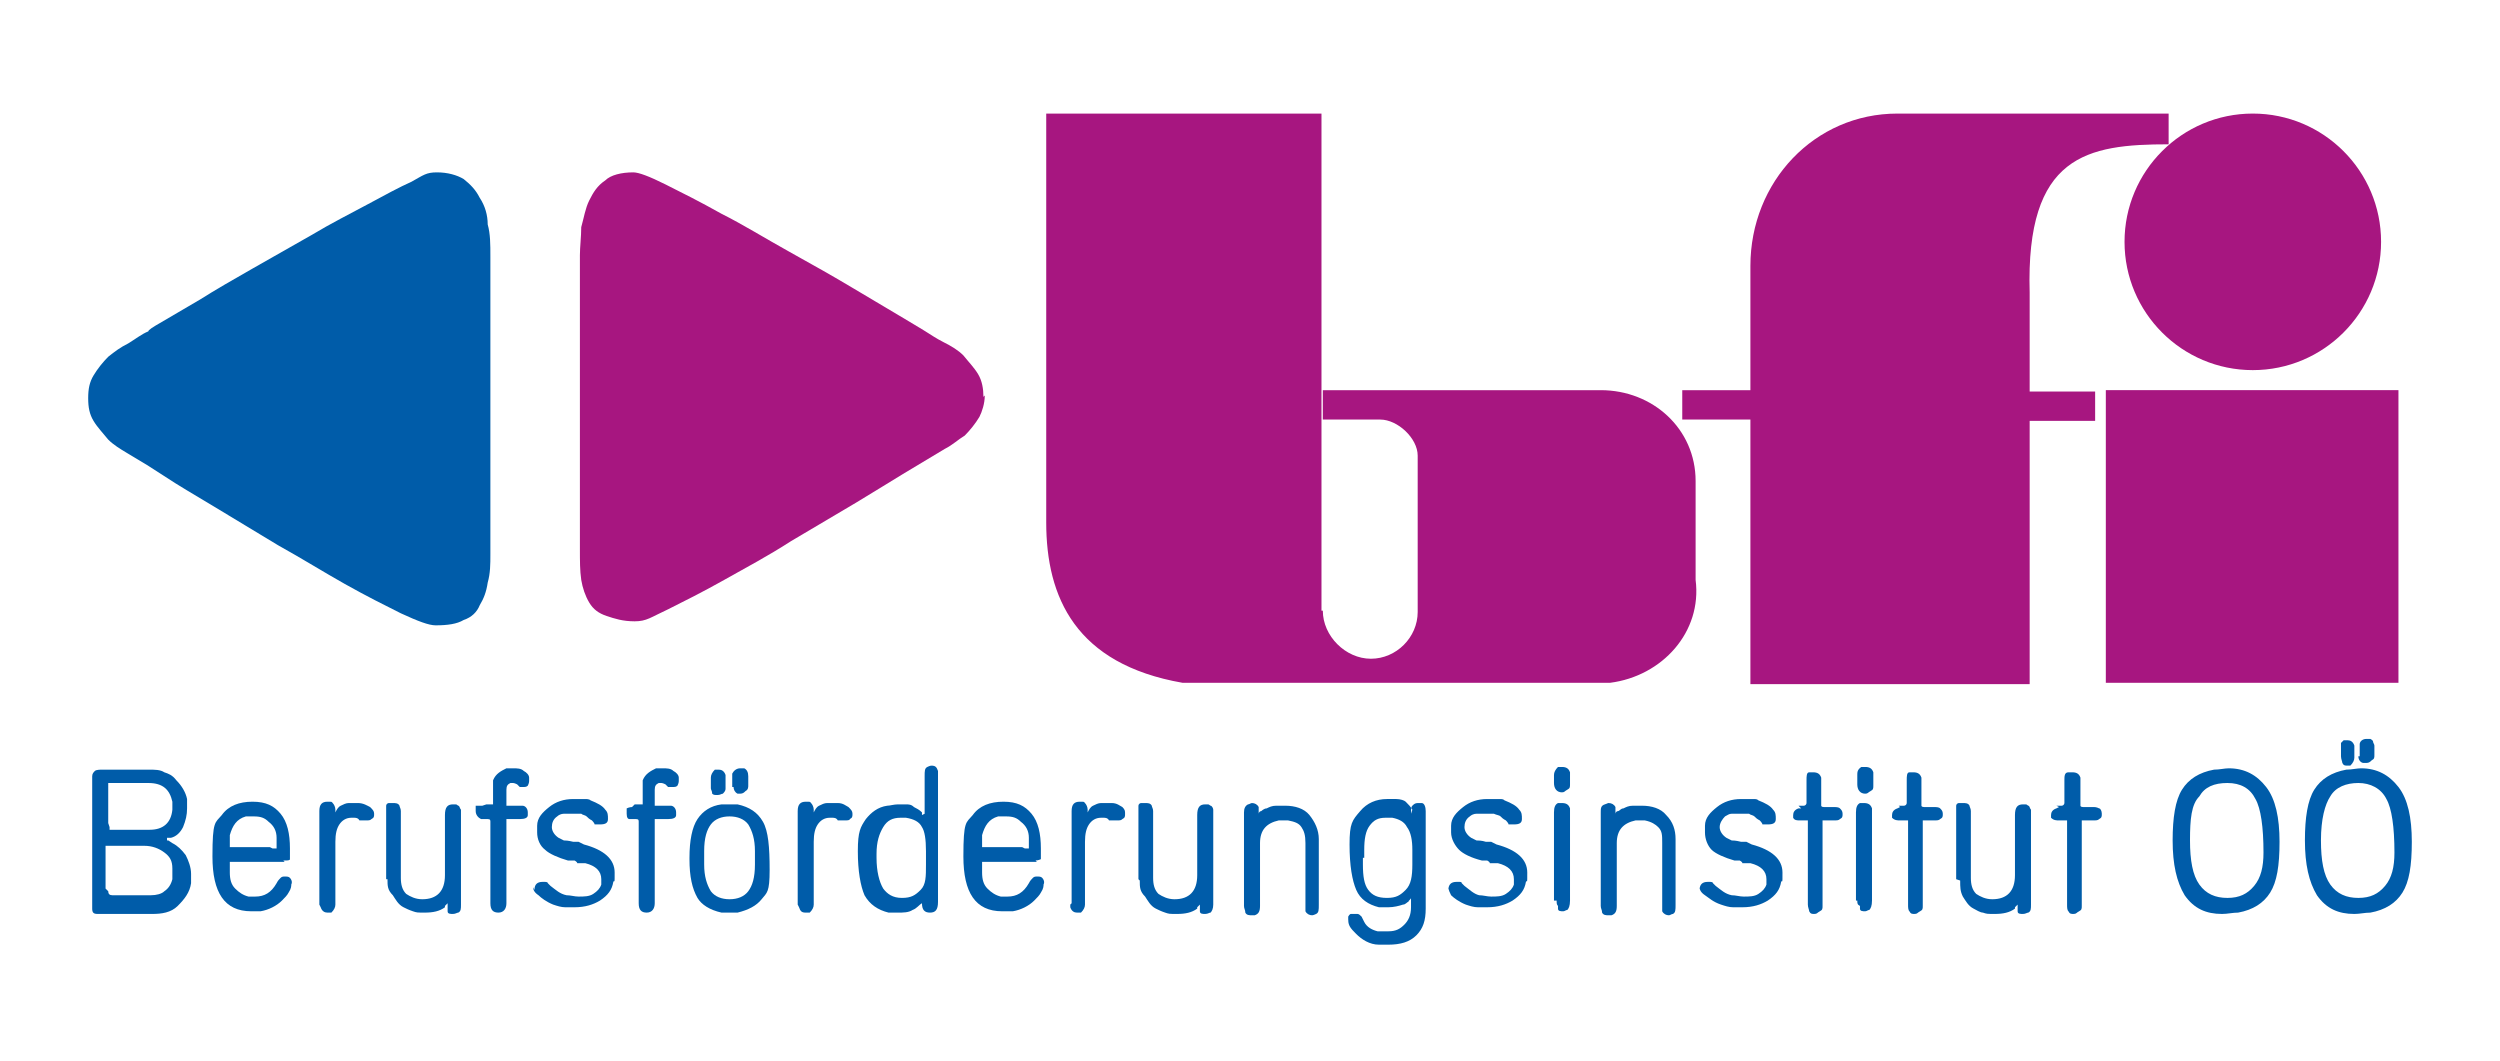 <?xml version="1.0" encoding="UTF-8"?>
<svg xmlns="http://www.w3.org/2000/svg" version="1.1" viewBox="0 0 187.1 79.4">
  <defs>
    <style>
      .cls-1, .cls-2 {
        fill: #a71680;
      }

      .cls-3, .cls-2 {
        fill-rule: evenodd;
      }

      .cls-3, .cls-4 {
        fill: #005ca9;
      }
    </style>
  </defs>
  <!-- Generator: Adobe Illustrator 28.6.0, SVG Export Plug-In . SVG Version: 1.2.0 Build 709)  -->
  <g>
    <g id="Ebene_1">
      <g>
        <path class="cls-3" d="M6.9,67.2v-9.1c0-.2.1-.3.2-.4s.4-.1.6-.1h3.4c.5,0,.9,0,1.2.2.3.1.6.2.9.6.4.4.7.9.8,1.4,0,.2,0,.5,0,.7,0,.5-.1.9-.3,1.4-.2.4-.5.7-.9.8h-.3c0,.1,0,.2,0,.2h.1c0,0,.3.2.3.2.4.2.7.5,1,.9.2.4.4.9.4,1.4s0,.5,0,.7c-.1.7-.5,1.2-1,1.7s-1.2.6-1.9.6h-4.1c-.3,0-.4-.1-.4-.4v-.6ZM8.2,61.9c0,.1,0,.2,0,.2s.1,0,.2,0h2.8c1,0,1.6-.5,1.7-1.5v-.6c-.2-.9-.7-1.4-1.8-1.4h-2.8c-.1,0-.2,0-.2,0,0,0,0,.1,0,.2v2.8h0ZM8.1,66.7c0,.2.1.3.3.3h2.9c.4,0,.8-.1,1-.3.3-.2.5-.5.6-.9,0-.1,0-.2,0-.4,0-.2,0-.3,0-.4,0-.6-.2-.9-.6-1.2-.4-.3-.9-.5-1.5-.5h-2.7c-.1,0-.2,0-.2,0,0,0,0,.1,0,.2,0,0,0,3,0,3ZM21.3,64.5h-4.1v.8c0,.5.1.9.4,1.2s.6.5,1,.6c.2,0,.3,0,.5,0,.7,0,1.2-.3,1.6-1,.1-.2.2-.3.3-.4s.2-.1.3-.1c.2,0,.3,0,.4.1s.2.3.1.5c0,.1,0,.3-.2.6-.1.2-.3.4-.5.6-.4.4-1,.7-1.6.8-.1,0-.2,0-.3,0h-.4c-2,0-2.9-1.4-2.9-4.1s.2-2.5.7-3.1c.5-.7,1.3-1,2.3-1s1.6.3,2.1.9.7,1.5.7,2.6v.2c0,.3,0,.5,0,.6s-.2.1-.4.1h-.1q0,0,0,0ZM20.4,63.5c.2,0,.3,0,.3,0s0-.2,0-.5v-.3c0-.5-.2-.9-.6-1.2-.3-.3-.6-.4-1.1-.4s-.4,0-.6,0c-.7.2-1,.7-1.2,1.4v.3c0,0,0,.4,0,.4,0,.1,0,.2,0,.2,0,0,.1,0,.2,0,0,0,2.8,0,2.8,0Z"/>
        <path class="cls-4" d="M23.9,67.6v-6.9c0-.5.2-.7.6-.7s.3,0,.4.1c.1.1.2.3.2.5v.2c.1-.2.2-.4.4-.5.2-.1.4-.2.6-.2.2,0,.4,0,.5,0s.1,0,.2,0c.4,0,.7.2.9.3.2.2.3.3.3.5s0,.3-.2.4c-.1.1-.2.1-.4.1h-.5c-.1-.2-.3-.2-.4-.2h-.2c-.4,0-.7.2-.9.5-.2.3-.3.7-.3,1.3v4.7c0,.2-.1.4-.3.6-.1,0-.2,0-.3,0-.2,0-.4-.1-.5-.4,0,0-.1-.2-.1-.2ZM28.9,65.8v-5.1c0-.1,0-.3,0-.4,0-.1.1-.2.2-.2s.2,0,.3,0c.2,0,.4,0,.5.2,0,.1.1.2.1.4v5c0,.5.1.9.4,1.2.3.2.7.4,1.2.4,1.1,0,1.7-.6,1.7-1.8v-4.5c0-.6.2-.8.6-.8s.2,0,.4.1c.1,0,.1.2.2.3v7.1c0,.3,0,.5-.2.6-.1,0-.2.1-.4.1-.2,0-.4,0-.4-.2v-.6l-.2.2h0c0,0,0,.1,0,.1-.4.3-.9.4-1.5.4s-.6,0-.9-.1-.5-.2-.7-.3c-.4-.2-.6-.6-.8-.9-.4-.4-.4-.7-.4-1.2ZM36.4,60.2h.5s0,0,0-.2v-1.1c0-.1,0-.3,0-.5.2-.5.6-.7,1-.9.1,0,.2,0,.4,0h.1c.3,0,.6,0,.8.2.2.1.4.3.4.5,0,0,0,.1,0,.2,0,.1,0,.2-.1.4-.1.1-.2.1-.4.1s-.2,0-.2,0l-.2-.2c0,0-.2-.1-.3-.1h-.2c-.2.1-.3.2-.3.5v1.2h1.2c.2,0,.4.2.4.5s0,.1,0,.2c0,.2-.2.3-.6.3h-1c0,0,0,.1,0,.2v6.1c0,.4-.2.7-.6.7s-.6-.2-.6-.7v-6.1c0-.1,0-.2-.2-.2h-.5c-.2-.1-.4-.3-.4-.6s0-.2,0-.2v-.2c.3,0,.4,0,.5,0ZM40,66.6c0-.4.2-.6.6-.6h.2c0,0,.2,0,.2.1l.2.2c.4.3.7.6,1.2.7.3,0,.6.1.9.1.4,0,.8,0,1.1-.2s.5-.4.6-.7c0-.2,0-.3,0-.4,0-.6-.4-1-1.2-1.2h-.6c0-.1-.2-.2-.2-.2h-.5c-.7-.2-1.4-.5-1.7-.8-.4-.3-.6-.8-.6-1.3s0-.3,0-.5c0-.6.4-1,.9-1.4.5-.4,1.1-.6,1.8-.6h.2c.1,0,.2,0,.3,0,.1,0,.2,0,.4,0,.1,0,.3,0,.4.1.5.2.9.4,1.1.7.2.2.2.4.2.7,0,.3-.2.4-.6.4h-.4c0-.1-.2-.3-.2-.3-.2-.1-.3-.2-.4-.3s-.3-.1-.4-.2c0,0,0,0-.1,0,0,0-.1,0-.2,0h-.4c-.2,0-.4,0-.6,0-.2,0-.4.1-.5.2-.3.2-.4.5-.4.8s.2.6.5.8l.4.2c.1,0,.3,0,.7.1h.4c0,0,.4.2.4.2,1.5.4,2.3,1.1,2.3,2.1s0,.5-.1.7c-.1.6-.4,1-1,1.4-.5.3-1.1.5-1.9.5s-.4,0-.7,0c-.3,0-.6-.1-.9-.2-.5-.2-.9-.5-1.1-.7-.3-.2-.4-.4-.4-.6ZM47.5,60.2h.6v-1.3c0-.1,0-.3,0-.5.2-.5.6-.7,1-.9.1,0,.2,0,.4,0h.1c.3,0,.6,0,.8.2.2.1.4.3.4.5v.2c0,.1,0,.2-.1.4-.1.1-.2.1-.4.1s-.2,0-.3,0l-.2-.2c0,0-.2-.1-.3-.1h-.2c-.2.1-.3.2-.3.5v1.2h1.2c.2,0,.4.2.4.5s0,.1,0,.2c0,.2-.2.3-.6.3h-1c0,0,0,.1,0,.2v6.1c0,.4-.2.7-.6.7s-.6-.2-.6-.7v-6.1c0-.1,0-.2-.2-.2h-.5c-.1,0-.2-.1-.2-.4s0-.2,0-.2v-.2c.2-.1.4-.1.4-.1h0Z"/>
        <path class="cls-3" d="M51.6,64.2c0-1.3.2-2.3.6-2.9s1-1,1.8-1.1h.3c0,0,.2,0,.3,0,.2,0,.3,0,.4,0h.2c.9.2,1.5.6,1.9,1.3s.5,1.9.5,3.6-.2,1.7-.6,2.2c-.4.5-1,.8-1.8,1-.2,0-.4,0-.6,0h-.4c-.1,0-.2,0-.2,0-.9-.2-1.5-.6-1.8-1.1-.4-.7-.6-1.6-.6-2.9ZM52.7,64.2v.5c0,.9.2,1.5.5,2,.3.4.8.6,1.4.6s1.1-.2,1.4-.6c.3-.4.5-1,.5-2v-1c0-.9-.2-1.5-.5-2-.3-.4-.8-.6-1.4-.6s-1.1.2-1.4.6c-.3.4-.5,1-.5,2,0,0,0,.5,0,.5ZM53.2,58.9v-.7c0-.2.1-.4.3-.6.1,0,.2,0,.3,0,.2,0,.4.1.5.4v.3c0,0,0,.7,0,.7,0,.1,0,.2-.2.4-.1,0-.2.1-.4.1s-.3,0-.4-.1c0-.2-.1-.3-.1-.4ZM54.8,58.9v-1c.1-.2.3-.4.6-.4s.2,0,.3,0c.2.1.3.3.3.6v.7c0,.1,0,.3-.2.4-.1.1-.2.2-.4.2h-.2c-.2-.1-.3-.3-.3-.5Z"/>
        <path class="cls-4" d="M59.7,67.6v-6.9c0-.5.2-.7.6-.7s.3,0,.4.1c.1.1.2.3.2.5v.2c.1-.2.2-.4.4-.5.2-.1.4-.2.6-.2.2,0,.4,0,.6,0s.1,0,.2,0c.4,0,.6.2.8.3.2.2.3.3.3.5s0,.3-.2.4c0,.1-.2.1-.4.1h-.5c-.1-.2-.3-.2-.4-.2h-.2c-.4,0-.7.2-.9.5-.2.3-.3.7-.3,1.3v4.7c0,.2-.1.4-.3.6-.1,0-.2,0-.3,0-.3,0-.4-.1-.5-.4,0,0-.1-.2-.1-.2Z"/>
        <path class="cls-3" d="M69.2,60.9v-2.8c0-.4,0-.6.2-.7,0,0,.2-.1.3-.1.3,0,.4.1.5.4v.4c0,0,0,9.4,0,9.4,0,.6-.2.8-.6.8s-.6-.2-.6-.7h0c-.2.1-.4.4-.7.5-.3.2-.7.2-1.1.2s-.4,0-.7,0c-.8-.2-1.4-.6-1.8-1.3-.3-.7-.5-1.8-.5-3.3s.2-1.8.6-2.4c.4-.5.9-.9,1.6-1,.2,0,.5-.1.8-.1s.3,0,.6,0c.2,0,.4,0,.6.2.2.1.4.2.6.4h0c0,.1,0,.2,0,.2ZM65.6,64.2c0,1,.2,1.8.5,2.3.3.4.7.7,1.4.7s1-.2,1.4-.6.4-1,.4-1.9v-1h0c0-.9-.1-1.5-.3-1.8-.2-.4-.6-.6-1.2-.7-.2,0-.3,0-.4,0-.6,0-1,.2-1.3.7s-.5,1.1-.5,2c0,0,0,.4,0,.4ZM77.6,64.5h-4.1v.8c0,.5.1.9.4,1.2s.6.5,1,.6c.2,0,.3,0,.5,0,.7,0,1.2-.3,1.6-1,.1-.2.2-.3.3-.4s.2-.1.3-.1c.2,0,.3,0,.4.1s.2.3.1.5c0,.1,0,.3-.2.6-.1.2-.3.4-.5.6-.4.4-1,.7-1.6.8-.1,0-.2,0-.4,0h-.4c-2,0-2.9-1.4-2.9-4.1s.2-2.5.7-3.1c.5-.7,1.3-1,2.3-1s1.6.3,2.1.9.7,1.5.7,2.6v.2c0,.3,0,.5,0,.6,0,0-.2.1-.4.1h0q0,0,0,0ZM76.7,63.5c.2,0,.3,0,.3,0s0-.2,0-.5v-.3c0-.5-.2-.9-.6-1.2-.3-.3-.6-.4-1.1-.4s-.4,0-.6,0c-.7.2-1,.7-1.2,1.4v.3c0,0,0,.4,0,.4,0,.1,0,.2,0,.2,0,0,.1,0,.2,0h2.8Z"/>
        <path class="cls-4" d="M80.2,67.6v-6.9c0-.5.2-.7.6-.7s.3,0,.4.1c.1.1.2.3.2.5v.2c.1-.2.2-.4.4-.5.2-.1.4-.2.6-.2.2,0,.4,0,.6,0s.1,0,.2,0c.4,0,.6.2.8.3.2.2.2.3.2.5s0,.3-.2.4c-.1.1-.2.1-.4.1h-.6c-.1-.2-.3-.2-.4-.2h-.2c-.4,0-.7.2-.9.5-.2.3-.3.7-.3,1.3v4.7c0,.2-.1.4-.3.6-.1,0-.2,0-.3,0-.2,0-.4-.1-.5-.4v-.2ZM85.2,65.8v-5.1c0-.1,0-.3,0-.4,0-.1.1-.2.2-.2s.2,0,.3,0c.2,0,.4,0,.5.2,0,.1.1.2.1.4v5c0,.5.1.9.4,1.2.3.2.7.4,1.2.4,1.1,0,1.7-.6,1.7-1.8v-4.5c0-.6.2-.8.6-.8s.2,0,.4.1c.1,0,.2.2.2.3v.3c0,0,0,6.8,0,6.8,0,.3-.1.5-.2.6-.1,0-.2.1-.4.1-.2,0-.4,0-.4-.2h0c0,0,0-.1,0-.1v-.4l-.2.2h0c0,0,0,.1,0,.1-.4.3-.9.4-1.5.4s-.6,0-.9-.1-.5-.2-.7-.3c-.4-.2-.6-.6-.8-.9-.4-.4-.4-.7-.4-1.2ZM93.1,67.6v-6.8c0-.3.1-.5.3-.6.1,0,.2-.1.3-.1.2,0,.4.1.5.3v.2c0,0,0,.3,0,.3,0-.1.1-.2.2-.2,0,0,.2-.2.4-.2.2-.1.4-.2.7-.2.2,0,.5,0,.7,0,.7,0,1.4.2,1.8.7.4.5.7,1.1.7,1.8v4.9c0,.4,0,.6-.2.7,0,0-.2.1-.3.1-.2,0-.4-.1-.5-.3,0,0,0-.2,0-.4v-4.7c0-.6-.1-.9-.3-1.2s-.5-.4-1-.5h-.7c-.9.2-1.4.7-1.4,1.7v4.7c0,.4-.1.6-.4.7,0,0-.2,0-.2,0-.2,0-.4,0-.5-.2,0-.2-.1-.3-.1-.5Z"/>
        <path class="cls-3" d="M105.6,60.9h0c0-.3,0-.5.1-.6.1-.1.2-.2.4-.2s.2,0,.3,0c.2,0,.3.3.3.6v7.3c0,.9-.2,1.5-.7,2-.5.5-1.2.7-2.1.7s-.4,0-.7,0c-.7,0-1.3-.4-1.7-.8-.2-.2-.4-.4-.5-.6s-.1-.4-.1-.5,0-.2,0-.2.1-.2.2-.2.2,0,.3,0,.1,0,.2,0,.2.1.3.2l.2.4c.2.4.6.6,1,.7.1,0,.2,0,.4,0s.2,0,.4,0c.6,0,.9-.2,1.2-.5s.5-.7.5-1.3v-.7c0,.1-.2.2-.2.3-.1,0-.2.2-.4.2-.3.1-.7.2-1.1.2h-.4c-.1,0-.2,0-.3,0-.8-.2-1.4-.6-1.7-1.3s-.5-1.8-.5-3.4.2-1.8.8-2.5c.5-.6,1.2-.9,2-.9s.4,0,.7,0c.3,0,.6.1.7.2.2.2.4.4.5.6h0ZM102,64.2v.5c0,.9.1,1.5.4,1.9.3.4.7.6,1.4.6s1-.2,1.4-.6.5-1,.5-1.9v-1.1c0-.7-.1-1.3-.4-1.7-.2-.4-.6-.6-1.1-.7-.1,0-.3,0-.5,0-.6,0-.9.2-1.2.6s-.4,1-.4,1.8c0,0,0,.6,0,.6Z"/>
        <path class="cls-4" d="M108.4,66.6c0-.4.2-.6.6-.6h.2c.1,0,.2,0,.2.1l.2.2c.4.3.7.6,1.1.7.3,0,.6.1.9.1.4,0,.8,0,1.1-.2s.5-.4.6-.7c0-.2,0-.3,0-.4,0-.6-.4-1-1.2-1.2h-.6c0-.1-.2-.2-.2-.2h-.4c-.8-.2-1.4-.5-1.7-.8s-.6-.8-.6-1.3,0-.3,0-.5c0-.6.4-1,.9-1.4.5-.4,1.1-.6,1.8-.6h.2c.1,0,.2,0,.3,0,.1,0,.2,0,.4,0,.2,0,.3,0,.4.1.5.2.9.4,1.1.7.2.2.2.4.2.7,0,.3-.2.4-.6.4h-.4c0-.1-.2-.3-.2-.3-.2-.1-.3-.2-.4-.3s-.3-.1-.5-.2c0,0,0,0-.1,0,0,0-.1,0-.2,0h-.4c-.2,0-.4,0-.6,0-.2,0-.4.1-.5.2-.3.2-.4.5-.4.8s.2.6.5.8l.4.2c.1,0,.4,0,.7.1h.4c0,0,.4.2.4.2,1.5.4,2.3,1.1,2.3,2.1s0,.5-.1.7c-.1.6-.4,1-1,1.4-.5.3-1.1.5-1.9.5s-.4,0-.7,0c-.3,0-.6-.1-.9-.2-.5-.2-.9-.5-1.1-.7-.1-.2-.2-.4-.2-.6h0Z"/>
        <path class="cls-3" d="M116.3,67.4v-6.6c0-.4.1-.6.3-.7.1,0,.2,0,.3,0,.3,0,.5.1.6.4v6.9c0,.4-.1.6-.2.7-.1,0-.2.1-.3.1-.2,0-.4,0-.4-.2,0,0,0-.1,0-.2-.1-.1-.1-.2-.1-.4ZM116.3,58.7v-.7c0-.2.1-.4.3-.6.1,0,.2,0,.3,0,.3,0,.5.1.6.4v.2c0,0,0,.7,0,.7,0,.2,0,.3-.2.4s-.2.2-.4.2c-.4,0-.6-.3-.6-.7Z"/>
        <path class="cls-4" d="M119.8,67.6v-6.8c0-.3,0-.5.3-.6s.2-.1.3-.1c.2,0,.4.1.5.3v.2c0,0,0,.3,0,.3,0-.1.1-.2.2-.2s.2-.2.4-.2c.2-.1.4-.2.7-.2.2,0,.5,0,.7,0,.7,0,1.4.2,1.8.7.5.5.7,1.1.7,1.8v4.9c0,.4,0,.6-.2.7-.1,0-.2.1-.3.1-.2,0-.4-.1-.5-.3,0,0,0-.2,0-.4v-4.7c0-.6,0-.9-.3-1.2-.2-.2-.5-.4-1-.5h-.7c-.9.2-1.4.7-1.4,1.7v4.7c0,.4-.1.6-.4.7,0,0-.2,0-.2,0-.2,0-.4,0-.5-.2,0-.2-.1-.3-.1-.5ZM127.2,66.6c0-.4.2-.6.6-.6h.2c0,0,.2,0,.2.1l.2.2c.4.3.7.6,1.2.7.3,0,.6.1.9.1.4,0,.8,0,1.1-.2s.5-.4.6-.7c0-.2,0-.3,0-.4,0-.6-.4-1-1.2-1.2h-.6c0-.1-.2-.2-.2-.2h-.4c-.7-.2-1.4-.5-1.7-.8s-.5-.8-.5-1.3,0-.3,0-.5c0-.6.4-1,.9-1.4.5-.4,1.1-.6,1.8-.6h.2c.1,0,.2,0,.3,0,0,0,.2,0,.4,0,.2,0,.3,0,.4.1.5.2.9.4,1.1.7.2.2.2.4.2.7,0,.3-.2.4-.6.4h-.4c0-.1-.2-.3-.2-.3-.2-.1-.3-.2-.4-.3s-.3-.1-.4-.2c0,0,0,0-.1,0,0,0-.1,0-.2,0h-.4c-.2,0-.4,0-.6,0-.2,0-.3.1-.5.2-.2.2-.4.5-.4.8s.2.6.5.8l.4.2c.1,0,.3,0,.7.1h.4c0,0,.4.2.4.2,1.5.4,2.3,1.1,2.3,2.1s0,.5-.1.7c-.1.6-.4,1-1,1.4-.5.3-1.1.5-1.9.5s-.4,0-.7,0c-.3,0-.6-.1-.9-.2-.6-.2-.9-.5-1.2-.7-.3-.2-.4-.4-.4-.6h0ZM134.6,60.3h.4c.1,0,.2-.1.2-.2v-1.7c0-.3,0-.6.2-.6.1,0,.2,0,.3,0,.3,0,.5.1.6.4v2.1c0,0,0,.1.2.1h.7c.2,0,.4,0,.5.1s.2.2.2.4,0,.3-.2.4c-.1.1-.2.1-.5.1h-.6c-.2,0-.2,0-.2,0v6.4c0,.2,0,.3-.2.4s-.2.2-.4.2-.3,0-.4-.2c0-.1-.1-.3-.1-.5v-6.3h-.2c0,0-.4,0-.4,0-.2,0-.4,0-.5-.2,0,0,0-.2,0-.2,0-.2.1-.4.4-.5h.2Z"/>
        <path class="cls-3" d="M138.9,67.4v-6.6c0-.4.1-.6.3-.7.1,0,.2,0,.3,0,.3,0,.5.1.6.4v.2c0,0,0,6.7,0,6.7,0,.4-.1.6-.2.7-.1,0-.2.1-.3.1-.2,0-.4,0-.4-.2,0,0,0-.1,0-.2-.2-.1-.2-.2-.2-.4ZM139,58.7v-.7c0-.2,0-.4.3-.6.1,0,.2,0,.3,0,.3,0,.5.1.6.4v1c0,.2,0,.3-.2.4s-.2.2-.4.2c-.4,0-.6-.3-.6-.7Z"/>
        <path class="cls-4" d="M142.1,60.3h.4c.1,0,.2-.1.2-.2v-1.7c0-.3,0-.6.2-.6.1,0,.2,0,.3,0,.3,0,.5.1.6.4v.3c0,0,0,1.8,0,1.8,0,0,0,.1.2.1h.7c.2,0,.4,0,.5.1s.2.2.2.4,0,.3-.2.4c-.1.1-.2.1-.5.1h-.6c-.2,0-.2,0-.2,0v6.4c0,.2,0,.3-.2.4s-.2.2-.4.2-.3,0-.4-.2c-.1-.1-.1-.3-.1-.5v-6.3h-.2c0,0-.4,0-.4,0-.2,0-.4,0-.6-.2,0,0,0-.2,0-.2,0-.2.1-.4.4-.5,0,0,.2-.1.2-.1ZM146.4,65.8v-5.1c0-.1,0-.3,0-.4,0-.1.1-.2.2-.2s.2,0,.3,0c.2,0,.4,0,.5.2,0,.1.1.2.1.4v5c0,.5.1.9.4,1.2.3.2.7.4,1.2.4,1.1,0,1.7-.6,1.7-1.8v-4.5c0-.6.2-.8.6-.8s.2,0,.4.1c.1,0,.1.2.2.3v7.1c0,.3,0,.5-.2.6-.1,0-.2.1-.4.1-.2,0-.4,0-.4-.2h0c0-.1,0-.2,0-.2v-.3l-.2.2h0c0,0,0,.1,0,.1-.4.3-.9.4-1.5.4s-.6,0-.9-.1c-.2,0-.5-.2-.7-.3-.4-.2-.6-.6-.8-.9-.2-.4-.2-.7-.2-1.2ZM153.9,60.3h.4c.1,0,.2-.1.2-.2v-1.7c0-.3,0-.6.3-.6.1,0,.2,0,.3,0,.3,0,.5.1.6.4v2.1c0,0,0,.1.2.1h.7c.2,0,.3,0,.5.1.1,0,.2.2.2.4s0,.3-.2.4c-.1.1-.2.1-.5.1h-.6c-.2,0-.2,0-.2,0v6.4c0,.2,0,.3-.2.4s-.2.2-.4.2-.3,0-.4-.2c-.1-.1-.1-.3-.1-.5v-6.3h-.2c0,0-.4,0-.4,0-.2,0-.4,0-.6-.2,0,0,0-.2,0-.2,0-.2.1-.4.4-.5,0,0,.2-.1.2-.1Z"/>
        <path class="cls-3" d="M162.6,62.9c0-1.7.2-3,.7-3.8.5-.8,1.3-1.3,2.4-1.5.4,0,.8-.1,1.1-.1,1.2,0,2.1.5,2.8,1.4s1,2.3,1,4.1-.2,3-.7,3.8c-.5.8-1.3,1.3-2.4,1.5-.4,0-.8.1-1.2.1-1.2,0-2.1-.4-2.8-1.4-.6-1-.9-2.3-.9-4.1ZM163.9,62.9c0,1.5.2,2.6.7,3.3s1.2,1,2.1,1,1.5-.3,2-.9.7-1.4.7-2.5c0-1.9-.2-3.3-.6-4-.4-.8-1.1-1.2-2.1-1.2s-1.7.3-2.1,1c-.6.6-.7,1.7-.7,3.3ZM172.5,62.9c0-1.7.2-3,.7-3.8.5-.8,1.3-1.3,2.4-1.5.4,0,.8-.1,1.1-.1,1.2,0,2.1.5,2.8,1.4s1,2.3,1,4.1-.2,3-.7,3.8c-.5.8-1.3,1.3-2.4,1.5-.4,0-.8.1-1.2.1-1.2,0-2.1-.4-2.8-1.4-.6-1-.9-2.3-.9-4.1ZM173.7,62.9c0,1.5.2,2.6.7,3.3s1.2,1,2.1,1,1.5-.3,2-.9.7-1.4.7-2.5c0-1.9-.2-3.3-.6-4-.4-.8-1.2-1.2-2.1-1.2s-1.7.3-2.1,1c-.4.6-.7,1.7-.7,3.3ZM175.2,56.6v-.7c0-.1,0-.2,0-.3l.2-.2c.1,0,.2,0,.3,0,.2,0,.4.1.5.4v.2c0,0,0,.7,0,.7,0,.2-.1.4-.3.6-.1,0-.2,0-.2,0-.2,0-.3,0-.4-.2,0-.1-.1-.3-.1-.5h0ZM176.6,56.6v-.7c0-.1,0-.2,0-.2,0-.2.2-.4.5-.4s.2,0,.3,0c0,0,.2.1.2.2,0,.1.1.2.1.3v.7c0,.2,0,.3-.2.4-.1.1-.2.2-.4.2s-.1,0-.2,0c-.2,0-.4-.2-.4-.5Z"/>
        <path class="cls-1" d="M157.6,29.2h21.9v21.9h-21.9s0-21.9,0-21.9Z"/>
        <path class="cls-2" d="M99,45.7c0,1.9,1.7,3.6,3.6,3.6s3.5-1.6,3.5-3.5v-11.7c0-1.3-1.5-2.7-2.8-2.7h-4.3v-2.2h20.8c3.9,0,7.1,2.9,7.1,6.8v7.4c.5,3.9-2.5,7.2-6.4,7.7-5.4,0-32,0-32,0-8-1.4-10.2-6.4-10.2-12V8.5h20.6v37.4-.2Z"/>
        <path class="cls-1" d="M159,18.1c0-5.3,4.3-9.6,9.6-9.6s9.6,4.3,9.6,9.6-4.3,9.6-9.6,9.6c-5.3,0-9.6-4.3-9.6-9.6Z"/>
        <path class="cls-1" d="M131,19.9c0-6.3,4.8-11.4,11-11.4h20.3v2.3c-6.1,0-10.7.8-10.4,11.1v7.4h4.9v2.2h-4.9v19.7h-20.9v-19.8h-5.1v-2.2h5.1s0-9.2,0-9.2ZM73.6,29.7c0-.6-.1-1.2-.4-1.7s-.7-.9-1.1-1.4c-.4-.4-.9-.7-1.5-1s-1-.6-1.5-.9l-1.5-.9-3.7-2.2c-1.5-.9-3.1-1.8-4.9-2.8-1.8-1-3.4-2-5-2.8-1.6-.9-3-1.6-4.2-2.2s-2-.9-2.4-.9c-.9,0-1.7.2-2.1.6-.6.4-.9.9-1.2,1.5s-.4,1.3-.6,2c0,.7-.1,1.5-.1,2.1v22c0,.9,0,1.6.1,2.3.1.6.3,1.2.6,1.7s.7.8,1.3,1c.6.2,1.2.4,2.1.4s1.2-.3,2.5-.9c1.2-.6,2.6-1.3,4.2-2.2,1.6-.9,3.3-1.8,5-2.9l4.9-2.9c1.5-.9,2.6-1.6,3.6-2.2l1.5-.9,1.5-.9c.6-.3,1-.7,1.5-1,.4-.4.8-.9,1.1-1.4.2-.4.4-1,.4-1.6Z"/>
        <path class="cls-4" d="M36.7,41.3v-22.1c0-.9,0-1.7-.2-2.4,0-.7-.2-1.4-.6-2-.3-.6-.7-1-1.2-1.4-.5-.3-1.2-.5-2-.5s-1,.2-1.9.7c-.9.4-2,1-3.3,1.7-1.3.7-2.7,1.4-4.2,2.3l-4.4,2.5c-1.4.8-2.8,1.6-3.9,2.3l-2.9,1.7c-.7.4-1,.6-1,.7-.5.2-1,.6-1.5.9-.6.3-1,.6-1.5,1-.4.4-.8.9-1.1,1.4-.3.5-.4,1-.4,1.7s.1,1.2.4,1.7c.3.5.7.9,1.1,1.4.4.4.9.7,1.4,1l1.5.9,1.4.9c.9.6,2.1,1.3,3.6,2.2l4.8,2.9c1.8,1,3.4,2,5,2.9,1.6.9,3,1.6,4.2,2.2,1.3.6,2.1.9,2.6.9.9,0,1.6-.1,2.1-.4.6-.2,1-.6,1.2-1.1.3-.5.5-1,.6-1.7.2-.7.2-1.4.2-2.1Z"/>
      </g>
    </g>
  </g>
</svg>